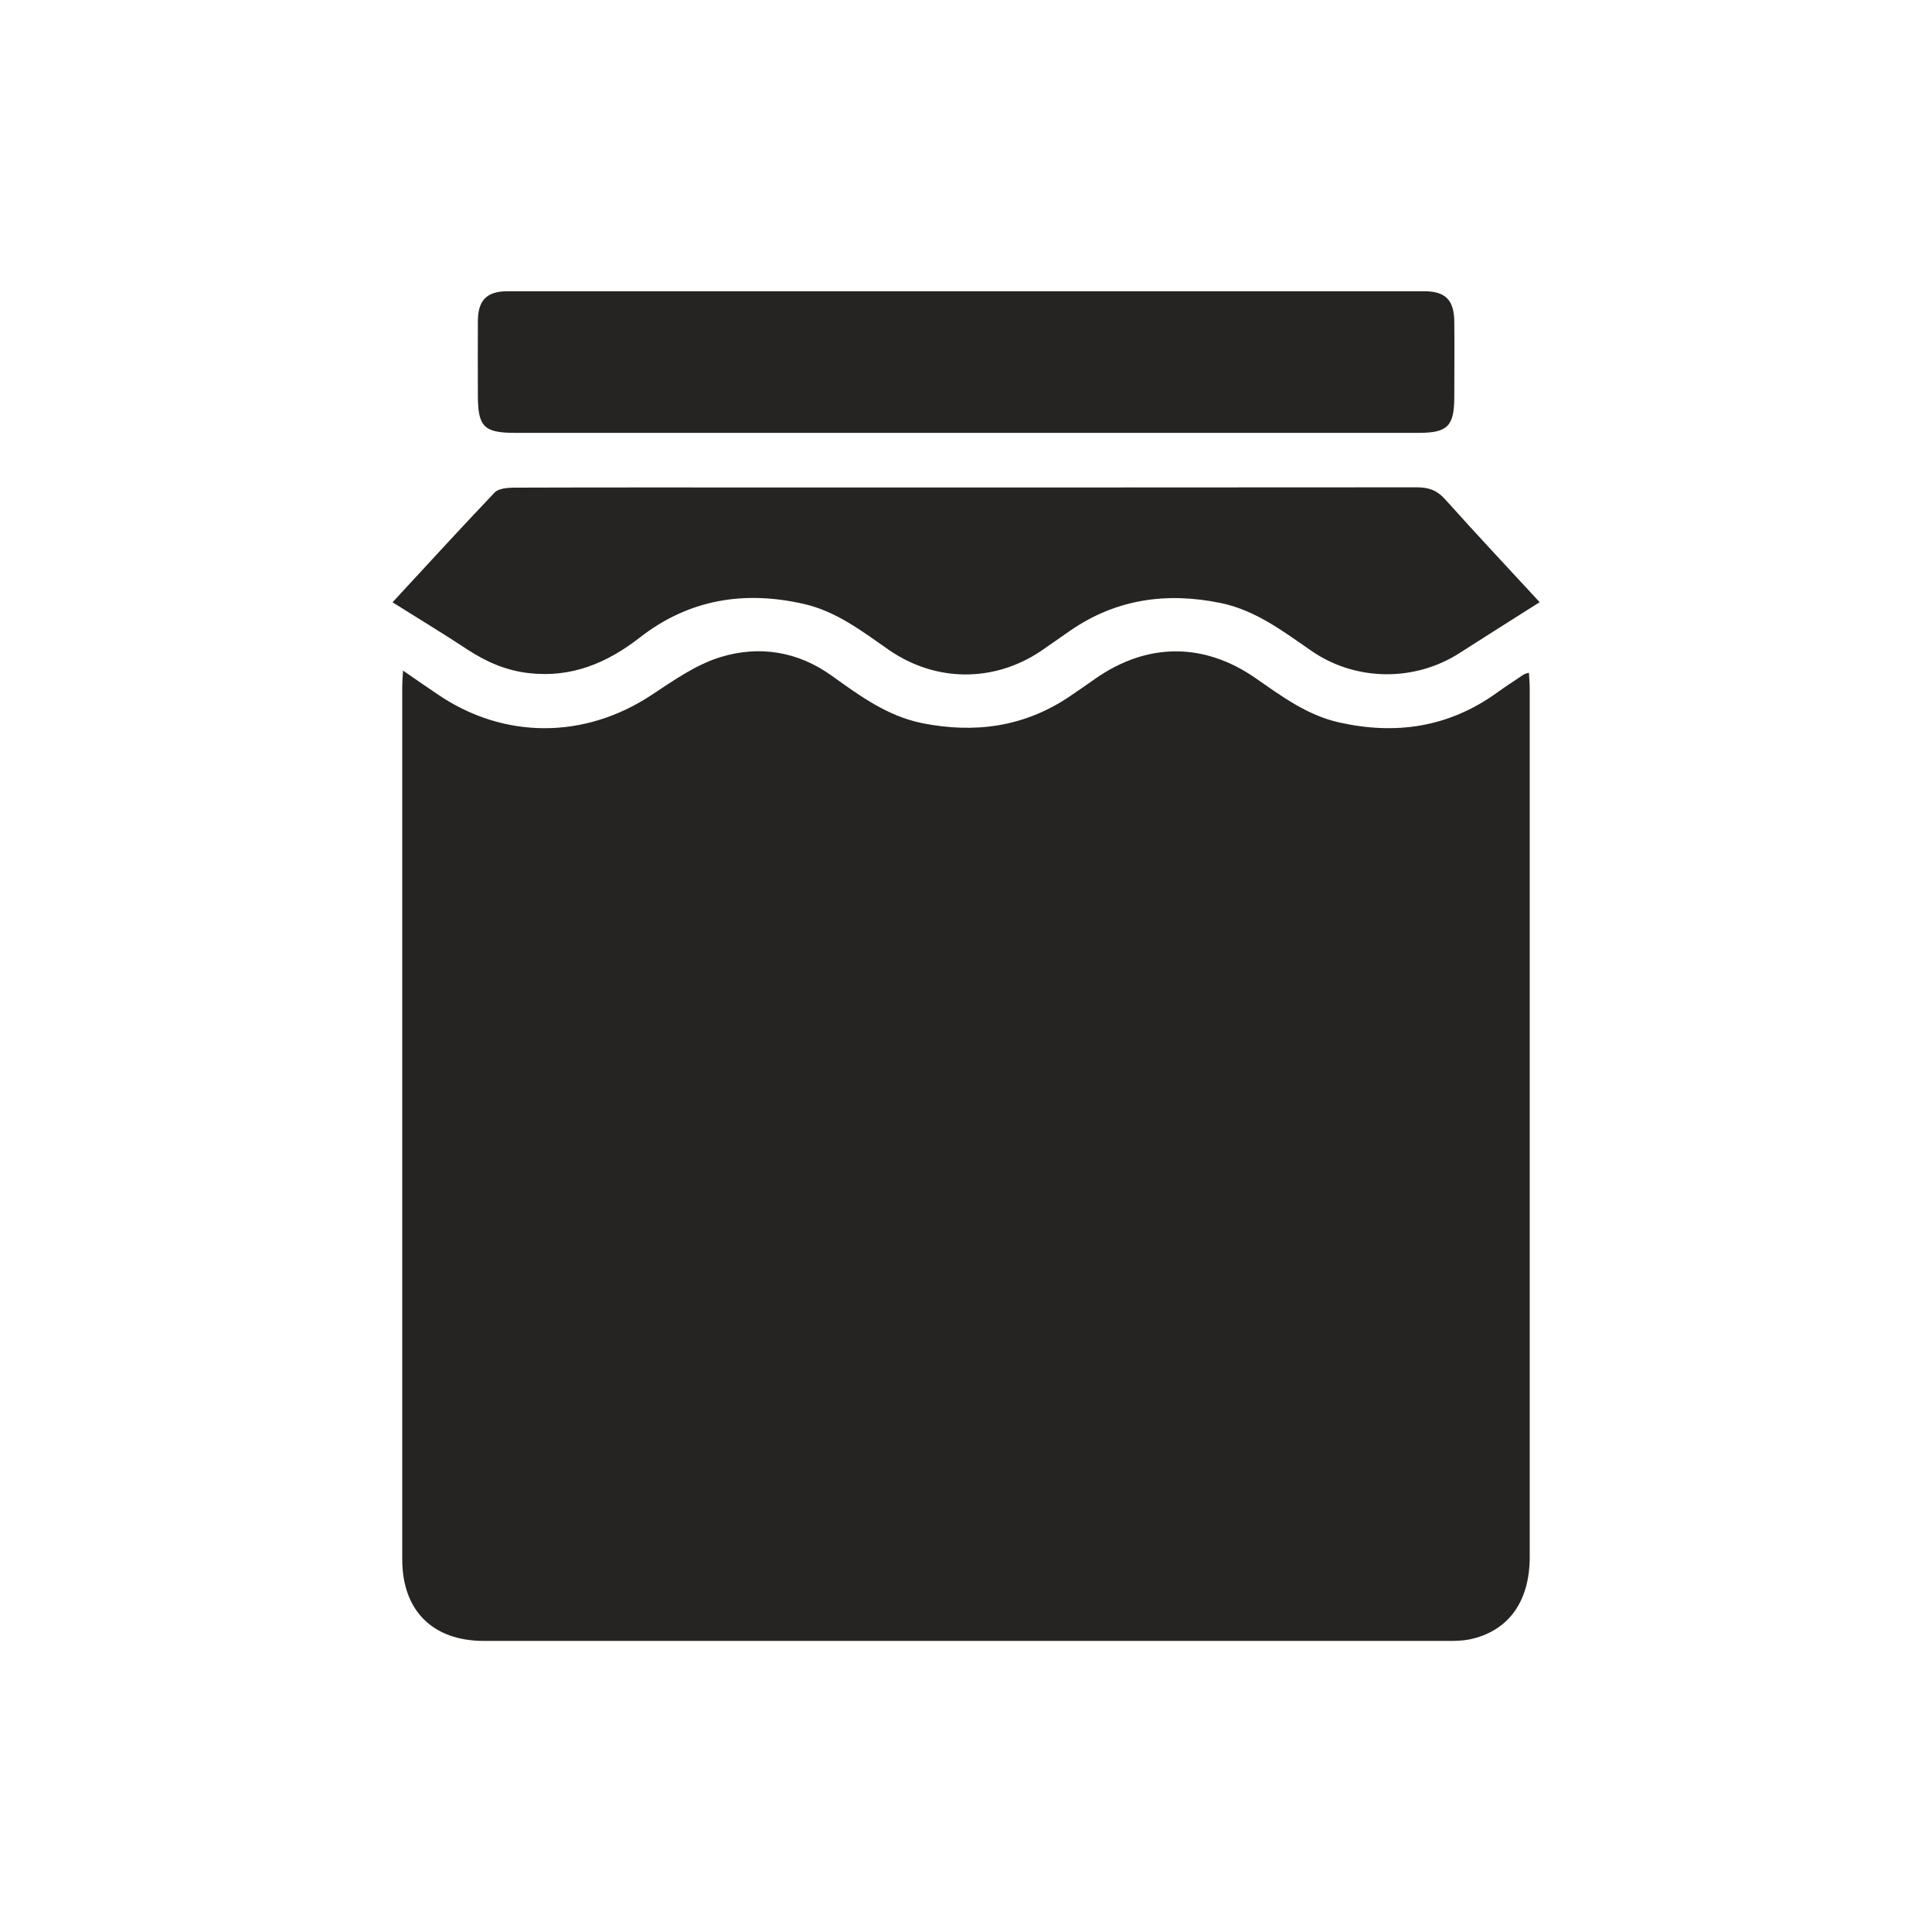 <?xml version="1.0" encoding="UTF-8"?> <svg xmlns="http://www.w3.org/2000/svg" id="katman_1" data-name="katman 1" viewBox="0 0 120.6 120.6"><defs><style> .cls-1 { fill: #262423; } </style></defs><path class="cls-1" d="M25.16,41.86c.84,.58,1.53,1.06,2.23,1.53,4.12,2.77,9.12,2.74,13.27,0,1.37-.9,2.77-1.9,4.31-2.37,2.41-.74,4.82-.37,6.95,1.16,1.74,1.25,3.47,2.52,5.64,2.96,3.26,.65,6.33,.25,9.14-1.62,.57-.38,1.12-.77,1.68-1.16,3.22-2.25,6.76-2.27,9.98-.04,1.63,1.13,3.22,2.32,5.21,2.77,3.53,.8,6.84,.32,9.83-1.82,.56-.4,1.12-.77,1.69-1.15,.07-.05,.17-.07,.35-.13,.02,.36,.05,.67,.05,.98,0,18.07,0,36.14,0,54.21,0,2.82-1.35,4.66-3.78,5.16-.41,.08-.84,.09-1.26,.09-20.08,0-40.16,0-60.24,0-3.19,0-5.1-1.88-5.1-5.09,0-18.17,0-36.33,0-54.5,0-.25,.02-.51,.05-.97Z"></path><path class="cls-1" d="M24.5,37.6c2.08-2.25,4.2-4.57,6.37-6.85,.23-.25,.76-.3,1.15-.31,5.75-.02,11.5-.01,17.25-.01,13.06,0,26.12,0,39.18-.01,.74,0,1.26,.19,1.76,.75,1.97,2.2,3.99,4.35,5.9,6.42-1.7,1.08-3.36,2.12-5.01,3.18-2.79,1.79-6.45,1.76-9.19-.11-1.79-1.23-3.52-2.57-5.72-3.02-3.37-.69-6.52-.25-9.39,1.73-.61,.42-1.22,.86-1.84,1.28-2.95,1.97-6.59,1.93-9.5-.1-1.65-1.15-3.26-2.39-5.28-2.85-3.72-.85-7.17-.29-10.22,2.08-2.05,1.6-4.27,2.54-6.93,2.24-1.43-.16-2.67-.7-3.86-1.48-1.51-1-3.06-1.93-4.66-2.94Z"></path><path class="cls-1" d="M60.31,27.02c-9.39,0-18.77,0-28.16,0-1.94,0-2.32-.38-2.32-2.34,0-1.56-.01-3.12,0-4.68,.02-1.28,.57-1.82,1.87-1.82,19.07,0,38.13,0,57.2,0,1.33,0,1.87,.55,1.88,1.91,.02,1.56,0,3.12,0,4.68,0,1.83-.42,2.25-2.22,2.25-9.42,0-18.84,0-28.26,0Z"></path></svg> 